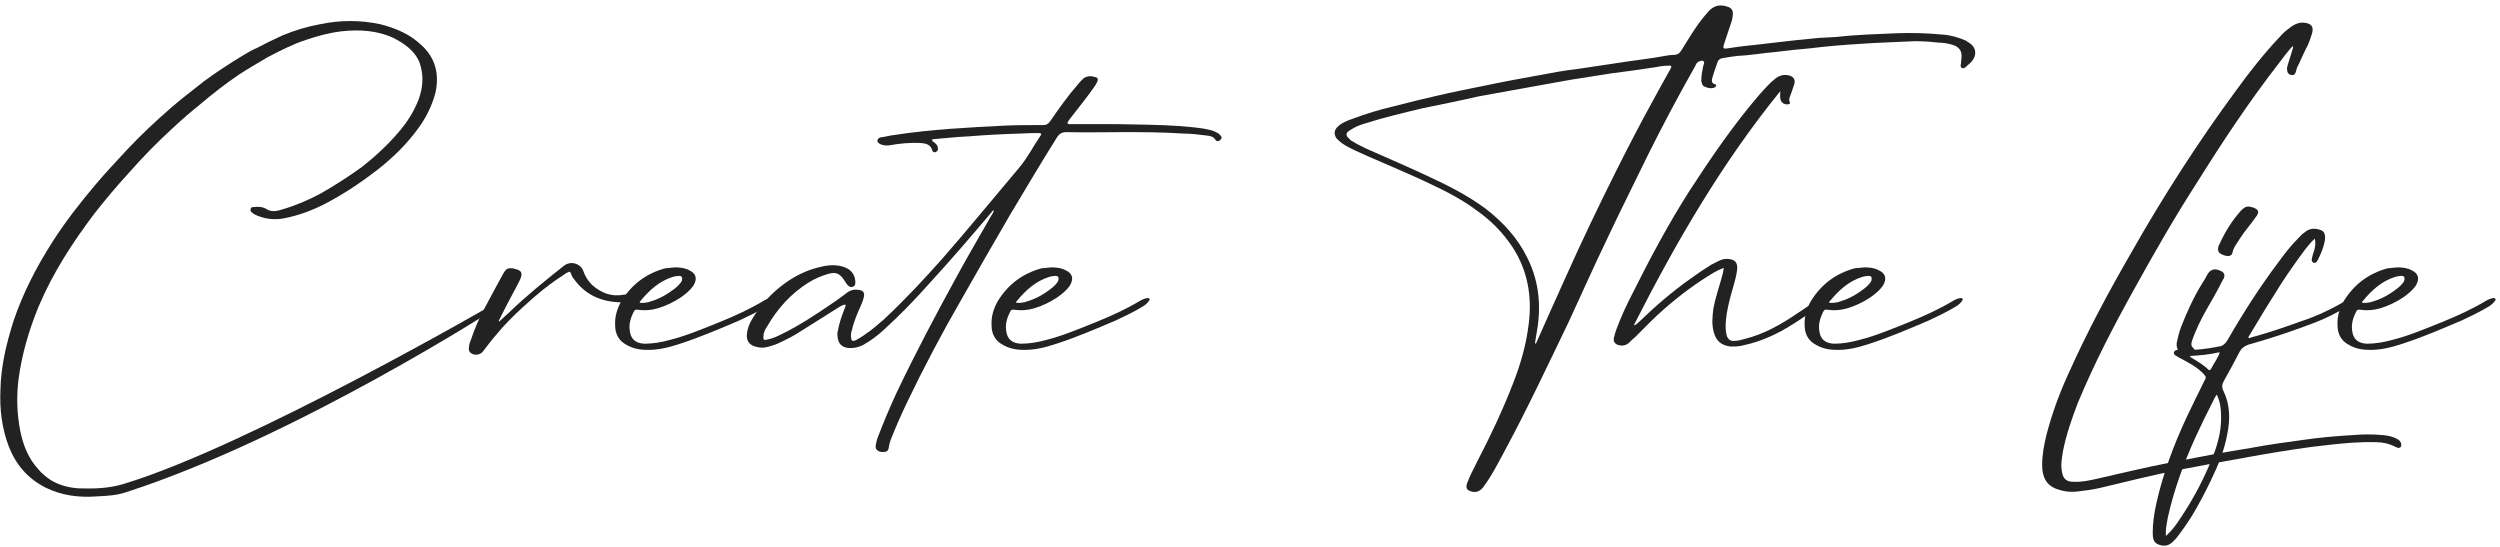 <svg width="407" height="89" viewBox="0 0 407 89" fill="none" xmlns="http://www.w3.org/2000/svg">
<path d="M0.075 63.397C-0.078 66.619 0.305 69.764 1.456 72.755C2.607 75.671 4.525 77.895 7.363 79.353C9.971 80.657 12.809 81.04 15.801 80.81C17.412 80.734 19.023 80.657 20.557 80.12C48.174 71.221 81.314 49.819 81.314 49.819C81.467 49.588 81.85 49.282 81.62 49.051C81.314 48.745 81.007 49.128 80.777 49.282C80.777 49.282 40.273 72.755 20.02 78.816C17.719 79.506 15.341 79.583 12.963 79.506C11.198 79.43 9.588 78.969 8.207 78.125C7.44 77.588 6.749 77.051 6.212 76.361C4.601 74.597 3.757 72.449 3.297 70.147C2.76 67.386 2.683 64.701 2.99 61.939C3.527 57.797 4.678 53.808 6.289 49.895C8.59 44.449 11.812 39.462 15.418 34.706C17.182 32.482 19.023 30.257 20.941 28.186C23.166 25.654 25.544 23.199 28.075 20.898C29.533 19.517 31.067 18.213 32.678 16.909C34.672 15.221 36.744 13.61 38.892 12.153C40.426 11.155 42.037 10.235 43.571 9.314C45.642 8.24 47.714 7.167 49.861 6.476C51.703 5.862 53.62 5.325 55.615 5.095C58.53 4.788 61.368 4.942 64.053 6.169C64.897 6.63 65.741 7.09 66.431 7.703C67.429 8.547 68.196 9.545 68.503 10.849C68.963 12.613 68.809 14.301 68.196 16.065C67.429 18.136 66.278 19.901 64.897 21.512C63.056 23.66 61.062 25.501 58.914 27.188C56.766 28.723 54.541 30.18 52.24 31.484C50.245 32.558 48.097 33.479 45.949 34.093C45.029 34.399 44.185 34.553 43.341 34.016C42.727 33.632 41.96 33.632 41.27 33.709C41.04 33.709 40.809 33.786 40.809 34.016C40.733 34.246 40.809 34.399 40.963 34.553C41.116 34.706 41.27 34.783 41.5 34.936C42.957 35.627 44.568 35.857 46.179 35.55C48.634 35.09 50.859 34.246 53.083 33.095C55.998 31.561 58.76 29.72 61.445 27.649C63.977 25.654 66.278 23.43 68.196 20.745C69.423 19.057 70.344 17.139 70.881 15.145C71.571 12.076 70.881 9.391 68.579 7.32C66.738 5.556 64.36 4.558 61.905 3.945C58.683 3.254 55.385 3.254 52.086 3.945C50.015 4.328 47.944 4.942 45.949 5.786C44.568 6.399 43.188 7.09 41.883 7.78C41.116 8.087 40.349 8.547 39.582 9.008C37.434 10.312 35.286 11.693 33.215 13.227C31.374 14.684 29.456 16.142 27.692 17.676C25.237 19.824 22.859 22.049 20.634 24.427C18.946 26.268 17.182 28.109 15.571 30.027C13.04 33.019 10.585 36.164 8.437 39.539C5.905 43.528 3.757 47.671 2.223 52.197C1.072 55.802 0.152 59.561 0.075 63.397Z" fill="#222222"/>
<path d="M81.258 52.35C81.258 52.273 81.181 52.273 81.181 52.273C81.488 51.66 81.718 51.123 82.025 50.586C82.869 48.898 83.789 47.287 84.633 45.599C85.17 44.449 84.94 43.988 83.713 43.758C83.636 43.682 83.559 43.682 83.406 43.682C82.715 43.605 82.409 43.758 82.025 44.372C81.028 46.213 79.954 48.131 78.957 50.049C78.036 51.736 77.269 53.501 76.655 55.342C76.502 55.725 76.348 56.109 76.348 56.569C76.272 56.876 76.348 57.106 76.502 57.336C77.115 57.95 78.113 57.873 78.65 57.183C79.34 56.339 79.954 55.419 80.721 54.575C82.102 52.887 83.636 51.353 85.247 49.895C87.318 47.977 89.466 46.213 91.767 44.755C91.998 44.602 92.151 44.449 92.381 44.372C92.688 44.142 92.841 44.219 92.995 44.602C93.072 44.909 93.225 45.216 93.455 45.446C95.219 47.901 97.674 49.051 100.666 49.205C101.126 49.282 101.51 49.128 101.893 49.051C102.047 48.975 102.277 48.821 102.43 48.668C102.661 48.361 102.584 48.054 102.2 47.977C101.97 47.901 101.74 47.977 101.51 47.977C99.515 48.361 97.828 47.671 96.37 46.367C95.68 45.676 95.219 44.909 94.913 43.988C94.452 42.914 92.918 42.377 91.767 43.298C88.776 45.676 85.707 48.131 82.945 50.816C82.409 51.276 81.871 51.813 81.258 52.35Z" fill="#222222"/>
<path d="M109.887 43.528C109.35 43.605 108.813 43.605 108.276 43.682C105.208 44.525 102.83 46.29 101.142 49.051C100.451 50.279 100.068 51.583 100.145 52.964C100.145 54.191 100.605 55.265 101.679 55.956C102.753 56.646 103.904 56.953 105.208 56.953C107.049 57.029 108.89 56.569 110.731 55.956C114.03 54.882 117.251 53.501 120.473 52.12C121.931 51.429 123.388 50.739 124.769 49.895C125.153 49.665 125.536 49.358 125.767 48.975C125.997 48.745 125.843 48.514 125.536 48.514C125.076 48.591 124.693 48.745 124.309 48.975C122.008 50.355 119.63 51.429 117.175 52.427C114.49 53.501 111.805 54.651 109.043 55.342C107.662 55.725 106.282 55.956 104.901 55.956C103.443 55.879 102.676 55.188 102.523 53.808C102.369 52.734 102.676 51.736 103.136 50.816C103.29 50.432 103.52 50.355 103.904 50.432C104.978 50.586 105.975 50.509 107.049 50.202C108.353 49.819 109.657 49.205 110.808 48.438C111.575 47.901 112.342 47.287 112.879 46.52C113.569 45.369 113.339 44.525 112.188 43.988C111.498 43.605 110.654 43.528 109.887 43.528ZM104.134 49.282C104.21 49.051 104.21 48.975 104.287 48.975C105.745 47.21 107.356 45.753 109.58 45.062C109.887 44.986 110.271 44.909 110.578 44.909C110.961 44.909 111.114 45.139 111.038 45.523C111.038 45.753 110.884 45.906 110.731 46.136C110.347 46.597 109.887 46.98 109.427 47.287C108.199 48.208 106.895 48.821 105.514 49.205C105.054 49.282 104.671 49.358 104.134 49.282Z" fill="#222222"/>
<path d="M151.755 22.816C151.755 22.662 151.832 22.662 151.909 22.662C153.826 22.509 155.744 22.279 157.662 22.202C160.5 21.972 163.339 21.819 166.177 21.742C167.174 21.665 168.095 21.665 169.092 21.665C169.553 21.665 169.629 21.819 169.322 22.202C168.172 23.89 167.251 25.731 165.947 27.265C161.805 32.175 157.662 37.238 153.443 42.071C150.374 45.523 147.306 48.821 143.931 51.967C142.933 52.81 141.936 53.731 140.862 54.421C140.402 54.805 139.865 55.035 139.405 55.342C138.791 55.649 138.561 55.495 138.561 54.882C138.484 54.498 138.561 54.114 138.714 53.654C139.021 52.273 139.635 50.892 140.248 49.512C140.402 49.128 140.555 48.745 140.632 48.361C140.785 47.671 140.555 47.287 139.865 47.21C139.098 47.057 138.484 47.21 137.87 47.671C137.026 48.284 136.259 48.898 135.416 49.435C132.731 51.276 130.046 53.041 127.207 54.421C126.44 54.805 125.75 55.112 124.983 55.265C124.369 55.419 124.216 55.342 124.292 54.728C124.292 54.114 124.599 53.578 124.906 53.117C126.594 50.202 128.818 47.747 131.657 45.983C132.654 45.369 133.728 44.909 134.802 44.602C136.106 44.219 136.72 44.525 137.487 45.676C137.64 45.906 137.794 46.213 138.024 46.443C138.254 46.673 138.561 46.827 138.868 46.673C139.251 46.52 139.251 46.213 139.251 45.83C139.174 44.602 138.484 43.758 137.103 43.375C135.722 42.991 134.342 43.221 132.961 43.605C131.196 44.065 129.509 44.909 127.974 45.983C125.596 47.671 123.679 49.742 122.221 52.35C121.914 52.964 121.684 53.578 121.607 54.268C121.454 55.342 121.914 56.109 122.911 56.416C123.448 56.569 123.985 56.646 124.522 56.569C125.29 56.416 126.057 56.186 126.747 55.879C128.051 55.265 129.279 54.651 130.429 53.884C132.5 52.58 134.572 51.276 136.643 49.972C136.95 49.819 137.257 49.588 137.64 49.588C137.717 49.819 137.563 50.049 137.487 50.279C137.026 51.429 136.643 52.58 136.413 53.808C136.259 54.268 136.336 54.728 136.413 55.188C136.566 56.032 137.18 56.569 138.1 56.646C138.868 56.723 139.711 56.569 140.479 56.186C141.706 55.495 142.857 54.651 143.931 53.654C146.539 51.276 148.994 48.745 151.372 46.06C154.824 42.301 158.122 38.465 161.421 34.553C161.498 34.476 161.574 34.246 161.805 34.246C161.728 34.63 161.498 34.936 161.344 35.166C159.503 38.388 157.662 41.534 155.898 44.755C152.446 51.046 149.07 57.413 146.002 63.857C144.928 66.158 143.931 68.536 143.01 70.915C142.78 71.451 142.626 72.065 142.55 72.679C142.55 73.216 142.933 73.523 143.624 73.599C144.314 73.599 144.621 73.446 144.698 72.832C144.774 72.295 144.928 71.758 145.158 71.221C145.925 69.303 146.769 67.386 147.689 65.468C150.374 59.868 153.29 54.345 156.435 48.898C159.043 44.295 161.728 39.616 164.413 35.013C166.944 30.794 169.476 26.498 172.084 22.355C172.468 21.742 172.928 21.512 173.618 21.512C176.61 21.588 179.602 21.512 182.67 21.512C185.969 21.512 189.268 21.512 192.566 21.742C193.794 21.742 195.098 21.895 196.325 22.049C196.862 22.125 197.476 22.125 197.859 22.739C198.013 23.046 198.473 23.046 198.703 22.739C199.01 22.432 198.857 22.202 198.626 21.972C198.473 21.819 198.32 21.665 198.089 21.588C197.706 21.358 197.246 21.205 196.862 21.128C195.251 20.745 193.563 20.668 191.953 20.514C188.577 20.284 185.202 20.284 181.826 20.208C179.372 20.208 176.994 20.208 174.539 20.208C174.232 20.208 173.925 20.284 173.772 20.054C173.848 19.747 174.079 19.517 174.232 19.287C175.536 17.599 176.917 15.912 178.144 14.147C178.298 13.917 178.451 13.687 178.605 13.38C178.835 12.92 178.758 12.613 178.221 12.536C177.531 12.306 176.84 12.383 176.303 12.843C175.996 13.15 175.69 13.457 175.459 13.764C173.848 15.605 172.391 17.676 171.01 19.671C170.703 20.131 170.396 20.361 169.859 20.361C167.865 20.361 165.794 20.361 163.799 20.438C160.731 20.591 157.739 20.745 154.67 20.975C151.679 21.205 148.61 21.512 145.618 21.972C144.851 22.049 144.161 22.279 143.394 22.355C143.163 22.432 142.933 22.509 142.857 22.816C142.78 23.123 143.01 23.276 143.24 23.43C143.7 23.66 144.161 23.736 144.774 23.66C146.462 23.353 148.15 23.199 149.837 23.276C150.605 23.353 151.448 23.43 151.755 24.427C151.832 24.734 152.062 24.887 152.369 24.734C152.676 24.58 152.753 24.35 152.676 24.043C152.676 23.736 152.446 23.506 152.216 23.276C152.062 23.123 151.755 23.046 151.755 22.816Z" fill="#222222"/>
<path d="M171.167 43.528C170.63 43.605 170.093 43.605 169.556 43.682C166.488 44.525 164.11 46.29 162.422 49.051C161.731 50.279 161.348 51.583 161.425 52.964C161.425 54.191 161.885 55.265 162.959 55.956C164.033 56.646 165.184 56.953 166.488 56.953C168.329 57.029 170.17 56.569 172.011 55.956C175.31 54.882 178.531 53.501 181.753 52.12C183.211 51.429 184.668 50.739 186.049 49.895C186.433 49.665 186.816 49.358 187.047 48.975C187.277 48.745 187.123 48.514 186.816 48.514C186.356 48.591 185.973 48.745 185.589 48.975C183.288 50.355 180.91 51.429 178.455 52.427C175.77 53.501 173.085 54.651 170.323 55.342C168.942 55.725 167.562 55.956 166.181 55.956C164.723 55.879 163.956 55.188 163.803 53.808C163.649 52.734 163.956 51.736 164.416 50.816C164.57 50.432 164.8 50.355 165.184 50.432C166.257 50.586 167.255 50.509 168.329 50.202C169.633 49.819 170.937 49.205 172.088 48.438C172.855 47.901 173.622 47.287 174.159 46.52C174.849 45.369 174.619 44.525 173.468 43.988C172.778 43.605 171.934 43.528 171.167 43.528ZM165.414 49.282C165.49 49.051 165.49 48.975 165.567 48.975C167.025 47.21 168.636 45.753 170.86 45.062C171.167 44.986 171.551 44.909 171.857 44.909C172.241 44.909 172.394 45.139 172.318 45.523C172.318 45.753 172.164 45.906 172.011 46.136C171.627 46.597 171.167 46.98 170.707 47.287C169.479 48.208 168.175 48.821 166.794 49.205C166.334 49.282 165.951 49.358 165.414 49.282Z" fill="#222222"/>
<path d="M311.721 6.706C313.025 6.706 314.252 6.783 315.556 6.936C316.4 6.936 317.321 7.09 318.165 7.397C319.085 7.78 319.469 8.471 319.315 9.545C319.315 9.851 319.239 10.082 319.239 10.388C319.162 10.619 319.162 10.925 319.392 11.079C319.622 11.155 319.852 11.079 320.006 10.925C320.236 10.695 320.543 10.465 320.773 10.235C321.924 9.161 321.847 7.627 320.389 6.86C320.313 6.783 320.159 6.706 320.082 6.63C318.855 6.093 317.551 5.709 316.247 5.632C313.869 5.402 311.414 5.325 308.959 5.402C305.661 5.556 302.285 5.632 298.987 6.016C297.989 6.093 297.069 6.093 296.148 6.169C293.54 6.399 290.855 6.706 288.247 7.013C285.945 7.32 283.644 7.473 281.343 7.857C280.499 8.01 280.422 7.857 280.729 7.013C281.113 5.786 281.573 4.558 281.956 3.331C282.033 2.947 282.11 2.64 282.11 2.18C282.11 1.72 281.956 1.413 281.496 1.183C280.346 0.723 279.272 0.723 278.274 1.72C277.891 2.18 277.43 2.64 277.047 3.177C275.819 4.712 274.822 6.476 273.748 8.164C273.441 8.701 273.058 8.931 272.521 8.931C272.061 8.931 271.6 9.008 271.14 9.084C269.145 9.468 267.074 9.698 265.003 10.005C262.241 10.388 259.556 10.849 256.795 11.232C254.724 11.462 252.652 11.846 250.658 12.229C247.666 12.767 244.751 13.303 241.836 13.917C239.151 14.454 236.466 14.991 233.858 15.605C231.556 16.142 229.255 16.679 226.954 17.293C224.652 17.829 222.351 18.52 220.126 19.364C219.282 19.671 218.439 19.977 217.825 20.591C217.211 21.128 217.135 21.742 217.518 22.432C217.825 22.816 218.132 23.046 218.515 23.353C219.743 24.197 221.2 24.734 222.658 25.424C225.956 26.882 229.332 28.262 232.554 29.797C235.315 31.101 237.924 32.405 240.378 34.246C242.68 35.857 244.674 37.851 246.285 40.306C248.663 43.988 249.43 48.131 248.893 52.58C248.51 55.956 247.589 59.178 246.362 62.323C244.674 66.695 242.68 70.914 240.532 75.057C239.918 76.284 239.304 77.435 238.844 78.662C238.614 79.43 238.767 79.736 239.381 79.966C240.225 80.273 240.992 80.043 241.606 79.123C242.91 77.358 243.907 75.364 244.981 73.369C248.663 66.542 251.962 59.484 255.337 52.504C257.408 48.054 259.403 43.528 261.551 39.079C263.776 34.323 266.154 29.643 268.455 24.887C270.833 20.131 273.365 15.375 275.973 10.772C276.05 10.619 276.126 10.388 276.28 10.235C276.433 10.005 277.124 9.775 277.277 9.928C277.584 10.158 277.354 10.465 277.277 10.772C277.124 11.539 276.97 12.306 276.97 13.15C277.047 13.534 277.124 13.917 277.43 14.071C277.967 14.301 278.428 14.454 278.965 14.301C279.118 14.224 279.348 14.224 279.348 13.994C279.425 13.764 279.272 13.687 279.118 13.687C278.658 13.534 278.658 13.227 278.735 12.767C278.965 11.923 279.272 11.079 279.578 10.235C279.732 9.698 280.039 9.545 280.422 9.468C281.343 9.314 282.187 9.161 283.03 9.084C285.025 9.008 287.019 8.624 289.014 8.471C290.932 8.24 292.85 8.01 294.767 7.857C297.299 7.55 299.907 7.32 302.439 7.167C305.584 6.936 308.652 6.86 311.721 6.706ZM249.891 55.879C250.044 54.958 250.198 53.961 250.351 53.041C250.888 49.051 250.351 45.369 248.663 41.994C247.052 38.695 244.674 36.164 241.913 34.016C238.921 31.791 235.699 30.18 232.4 28.646C229.102 27.112 225.726 25.654 222.428 24.197C221.661 23.813 220.817 23.43 220.126 22.969C219.973 22.892 219.819 22.816 219.743 22.662C218.976 22.049 219.052 21.588 219.896 21.128C220.587 20.668 221.354 20.361 222.121 20.131C225.266 19.134 228.488 18.366 231.71 17.599C234.702 16.986 237.77 16.372 240.762 15.682C242.603 15.375 244.444 14.991 246.285 14.684C249.43 14.147 252.499 13.534 255.644 12.997C257.945 12.613 260.17 12.306 262.472 11.923C264.85 11.616 267.228 11.309 269.606 10.925C270.296 10.772 270.987 10.695 271.6 10.695C272.137 10.619 272.214 10.772 271.907 11.309C270.987 12.92 270.066 14.608 269.146 16.295C267.074 20.054 265.08 23.89 263.162 27.725C260.324 33.402 257.562 39.156 254.954 44.986C253.343 48.591 251.655 52.273 250.044 55.956C249.967 55.879 249.967 55.879 249.891 55.879Z" fill="#222222"/>
<path d="M280.627 43.605C280.55 44.295 280.397 44.832 280.244 45.369C279.783 46.98 279.246 48.591 278.94 50.202C278.786 51.506 278.633 52.81 279.016 54.114C279.4 55.572 280.32 56.262 281.778 56.416C282.392 56.416 283.005 56.416 283.619 56.262C286.611 55.649 289.296 54.421 291.827 52.81C293.285 51.89 294.742 50.969 295.97 49.742C296.2 49.512 296.737 49.205 296.507 48.898C296.2 48.514 295.816 48.975 295.509 49.128C294.512 49.665 293.668 50.355 292.671 50.969C289.986 52.81 287.148 54.421 284.003 55.188C283.466 55.342 282.929 55.495 282.315 55.495C281.778 55.572 281.394 55.265 281.164 54.805C281.011 54.268 280.934 53.731 280.934 53.194C280.934 51.66 281.241 50.202 281.624 48.668C282.008 47.134 282.545 45.676 282.775 44.142C283.005 42.761 282.468 42.147 281.087 42.147C280.704 42.147 280.397 42.224 280.013 42.377C279.553 42.608 279.093 42.838 278.633 43.068C277.405 43.835 276.255 44.602 275.104 45.446C272.189 47.517 269.427 49.895 266.819 52.427C266.589 52.58 266.435 52.887 265.975 52.964C272.803 39.539 280.244 26.651 289.833 14.838C289.833 15.298 289.756 15.682 289.833 15.988C289.909 16.679 290.446 17.062 291.06 16.986C291.29 16.986 291.52 16.832 291.367 16.602C291.137 16.142 291.444 15.682 291.597 15.221C291.75 14.684 291.981 14.147 292.134 13.61C292.287 12.92 291.981 12.536 291.367 12.306C290.523 12.076 289.756 12.229 289.066 12.767C288.068 13.534 287.301 14.454 286.457 15.375C282.238 20.284 278.556 25.654 275.027 31.101C271.652 36.394 268.66 41.994 265.822 47.671C264.824 49.588 263.904 51.583 263.137 53.654C262.983 54.114 262.83 54.575 262.753 54.958C262.6 55.572 262.907 56.032 263.52 56.186C264.134 56.339 264.748 56.262 265.285 55.725C265.592 55.419 265.898 55.112 266.282 54.805C267.816 53.271 269.35 51.66 270.961 50.279C273.493 48.054 276.178 46.06 279.016 44.372C279.553 44.065 280.013 43.835 280.627 43.605Z" fill="#222222"/>
<path d="M303.541 43.528C303.004 43.605 302.467 43.605 301.93 43.682C298.861 44.525 296.483 46.29 294.796 49.051C294.105 50.279 293.722 51.583 293.798 52.964C293.798 54.191 294.259 55.265 295.333 55.956C296.407 56.646 297.557 56.953 298.861 56.953C300.702 57.029 302.544 56.569 304.385 55.956C307.683 54.882 310.905 53.501 314.127 52.12C315.585 51.429 317.042 50.739 318.423 49.895C318.807 49.665 319.19 49.358 319.42 48.975C319.65 48.745 319.497 48.514 319.19 48.514C318.73 48.591 318.346 48.745 317.963 48.975C315.661 50.355 313.283 51.429 310.828 52.427C308.144 53.501 305.459 54.651 302.697 55.342C301.316 55.725 299.935 55.956 298.554 55.956C297.097 55.879 296.33 55.188 296.176 53.808C296.023 52.734 296.33 51.736 296.79 50.816C296.944 50.432 297.174 50.355 297.557 50.432C298.631 50.586 299.628 50.509 300.702 50.202C302.007 49.819 303.311 49.205 304.461 48.438C305.228 47.901 305.996 47.287 306.533 46.52C307.223 45.369 306.993 44.525 305.842 43.988C305.152 43.605 304.308 43.528 303.541 43.528ZM297.787 49.282C297.864 49.051 297.864 48.975 297.941 48.975C299.398 47.21 301.009 45.753 303.234 45.062C303.541 44.986 303.924 44.909 304.231 44.909C304.615 44.909 304.768 45.139 304.691 45.523C304.691 45.753 304.538 45.906 304.385 46.136C304.001 46.597 303.541 46.98 303.081 47.287C301.853 48.208 300.549 48.821 299.168 49.205C298.708 49.282 298.324 49.358 297.787 49.282Z" fill="#222222"/>
<path d="M373.196 7.55C373.272 7.55 373.349 7.627 373.349 7.627C373.272 7.857 373.196 8.164 373.119 8.394C372.889 9.161 372.659 9.928 372.428 10.619C372.352 10.925 372.275 11.155 372.352 11.386C372.352 11.923 372.659 12.153 373.119 12.229C373.502 12.229 373.656 12.076 373.809 11.539C373.886 11.155 374.039 10.772 374.27 10.388C374.73 9.391 375.19 8.317 375.727 7.32C375.957 6.783 376.187 6.169 376.341 5.632C376.724 4.482 376.417 3.868 375.267 3.714C374.346 3.561 373.502 3.945 372.735 4.558C372.198 4.942 371.661 5.402 371.201 5.939C368.593 8.701 366.291 11.616 364.067 14.684C357.853 23.123 352.176 31.945 346.96 41.15C343.278 47.517 339.826 53.961 336.834 60.635C335.3 63.934 334.072 67.309 333.152 70.838C332.768 72.449 332.461 74.06 332.461 75.671C332.461 77.895 333.305 79.199 335.223 79.736C336.144 80.043 337.064 80.12 337.985 80.043C339.289 79.89 340.593 79.736 341.897 79.43C346.116 78.432 350.335 77.358 354.631 76.514C359.081 75.671 363.53 74.827 367.979 74.06C371.585 73.446 375.267 72.832 378.949 72.449C381.557 72.142 384.242 71.912 386.85 71.988C387.924 71.988 388.922 72.219 389.842 72.679C389.996 72.755 390.149 72.832 390.379 72.909C390.763 72.986 390.993 72.679 390.916 72.295C390.839 71.835 390.533 71.605 390.226 71.451C389.535 71.068 388.768 70.915 388.001 70.838C386.313 70.684 384.626 70.684 382.938 70.838C380.33 70.991 377.645 71.221 375.037 71.605C372.198 71.988 369.36 72.372 366.522 72.909C362.149 73.599 357.776 74.443 353.404 75.287C349.491 76.054 345.579 76.975 341.59 77.895C340.286 78.202 338.905 78.509 337.524 78.432C336.374 78.432 335.837 77.895 335.683 76.745C335.453 75.671 335.683 74.597 335.837 73.523C336.374 70.761 337.294 68.153 338.291 65.545C340.976 59.101 344.122 53.041 347.497 46.98C350.719 41.15 354.018 35.397 357.623 29.797C361.842 23.046 366.215 16.449 371.048 10.235C371.738 9.314 372.428 8.394 373.196 7.55Z" fill="#222222"/>
<path d="M354.372 55.802C354.218 57.26 355.369 58.18 356.596 57.72C357.133 57.566 357.44 57.029 357.133 56.723C356.596 56.262 356.75 55.879 356.903 55.342C357.517 53.654 358.284 52.043 359.205 50.432C360.048 48.975 360.892 47.517 361.659 45.983C361.813 45.753 361.89 45.523 362.043 45.292C362.273 44.679 362.043 44.295 361.429 44.065C360.509 43.605 359.742 43.912 359.281 44.832C359.051 45.292 358.821 45.676 358.514 46.136C357.133 48.361 356.059 50.739 355.062 53.271C354.755 54.114 354.525 55.035 354.372 55.802ZM366.185 33.632C365.572 33.556 365.188 33.939 364.805 34.323C363.347 35.934 362.196 37.851 361.276 39.846C361.199 39.999 361.122 40.153 361.122 40.306C361.046 40.69 361.122 41.073 361.506 41.303C361.89 41.534 362.35 41.687 362.81 41.687C363.117 41.61 363.347 41.534 363.424 41.227C363.577 40.306 364.191 39.616 364.651 38.849C365.418 37.621 366.416 36.547 367.259 35.32C367.873 34.553 367.72 34.093 366.799 33.786C366.646 33.709 366.416 33.709 366.185 33.632Z" fill="#222222"/>
<path d="M376.852 38.849C377.005 39.539 376.929 40.153 376.775 40.69C376.622 41.15 376.468 41.61 376.392 41.994C376.315 42.301 376.315 42.608 376.622 42.761C377.005 42.914 377.159 42.608 377.312 42.377C377.696 41.61 378.079 40.767 378.31 39.923C378.463 39.386 378.616 38.772 378.463 38.158C378.386 37.851 378.156 37.545 377.849 37.468C376.852 37.084 375.931 37.161 375.164 37.851C374.781 38.082 374.474 38.465 374.167 38.772C372.94 39.999 371.866 41.38 370.868 42.761C367.877 46.75 365.115 51.046 362.66 55.342C362.277 55.956 361.893 56.339 361.203 56.416C359.362 56.799 357.444 57.029 355.449 56.953C355.142 56.953 354.912 56.953 354.605 56.953C354.299 56.953 354.068 57.029 353.915 57.336C353.838 57.643 354.068 57.797 354.299 57.95C354.452 58.027 354.605 58.103 354.682 58.18C355.296 58.487 355.833 58.794 356.37 59.101C357.214 59.561 357.981 60.098 358.671 60.788C359.208 61.402 359.208 61.402 358.825 62.093C357.827 64.087 356.907 66.005 355.986 67.923C353.838 72.525 352.074 77.282 351 82.191C350.693 83.649 350.463 85.183 350.463 86.717C350.463 87.561 350.54 88.328 351.384 88.635C352.304 89.019 353.071 88.865 353.762 88.175C354.068 87.868 354.299 87.638 354.529 87.331C355.296 86.334 355.986 85.336 356.677 84.262C357.904 82.268 358.978 80.197 359.975 78.125C361.126 75.747 362.123 73.293 362.583 70.761C363.12 68.23 363.044 65.851 361.97 63.627C361.663 63.013 361.74 62.553 362.047 62.016C362.967 60.405 363.811 58.794 364.655 57.183C364.962 56.646 365.422 56.339 366.036 56.109C368.49 55.419 370.945 54.651 373.323 53.808C375.701 52.964 378.156 52.12 380.381 50.892C381.148 50.509 381.915 50.049 382.529 49.512C382.836 49.282 383.296 48.898 383.066 48.591C382.836 48.208 382.452 48.668 382.145 48.821C379.767 50.202 377.312 51.429 374.704 52.273C371.942 53.271 369.257 54.191 366.419 54.958C366.342 55.035 366.189 55.112 366.036 54.958C366.036 54.805 366.189 54.651 366.266 54.498C367.953 51.66 369.641 48.898 371.405 46.136C372.71 44.142 374.014 42.301 375.394 40.46C375.855 39.923 376.238 39.386 376.852 38.849ZM352.611 87.254C352.534 86.103 352.764 85.183 352.918 84.262C353.915 79.736 355.526 75.364 357.444 71.145C358.364 69.15 359.285 67.232 360.282 65.314C360.436 65.008 360.589 64.624 360.896 64.24C361.433 65.391 361.586 66.465 361.586 67.616C361.663 69.534 361.279 71.375 360.666 73.216C359.131 77.435 357.06 81.347 354.529 85.029C353.992 85.797 353.455 86.487 352.611 87.254ZM356.523 57.95C358.134 57.873 359.745 57.72 361.356 57.336C361.279 57.873 360.973 58.18 360.819 58.564C360.512 59.024 360.282 59.484 359.975 60.021C359.822 60.251 359.668 60.328 359.515 60.175C358.671 59.331 357.674 58.794 356.677 58.18C356.6 58.18 356.6 58.103 356.523 57.95Z" fill="#222222"/>
<path d="M390.292 43.528C389.755 43.605 389.218 43.605 388.681 43.682C385.612 44.525 383.234 46.29 381.546 49.051C380.856 50.279 380.472 51.583 380.549 52.964C380.549 54.191 381.009 55.265 382.083 55.956C383.157 56.646 384.308 56.953 385.612 56.953C387.453 57.029 389.294 56.569 391.135 55.956C394.434 54.882 397.656 53.501 400.878 52.12C402.335 51.429 403.793 50.739 405.174 49.895C405.557 49.665 405.941 49.358 406.171 48.975C406.401 48.745 406.248 48.514 405.941 48.514C405.481 48.591 405.097 48.745 404.714 48.975C402.412 50.355 400.034 51.429 397.579 52.427C394.894 53.501 392.209 54.651 389.448 55.342C388.067 55.725 386.686 55.956 385.305 55.956C383.848 55.879 383.081 55.188 382.927 53.808C382.774 52.734 383.081 51.736 383.541 50.816C383.694 50.432 383.925 50.355 384.308 50.432C385.382 50.586 386.379 50.509 387.453 50.202C388.757 49.819 390.062 49.205 391.212 48.438C391.979 47.901 392.746 47.287 393.283 46.52C393.974 45.369 393.744 44.525 392.593 43.988C391.903 43.605 391.059 43.528 390.292 43.528ZM384.538 49.282C384.615 49.051 384.615 48.975 384.692 48.975C386.149 47.21 387.76 45.753 389.985 45.062C390.292 44.986 390.675 44.909 390.982 44.909C391.366 44.909 391.519 45.139 391.442 45.523C391.442 45.753 391.289 45.906 391.135 46.136C390.752 46.597 390.292 46.98 389.831 47.287C388.604 48.208 387.3 48.821 385.919 49.205C385.459 49.282 385.075 49.358 384.538 49.282Z" fill="#222222"/>
</svg>
